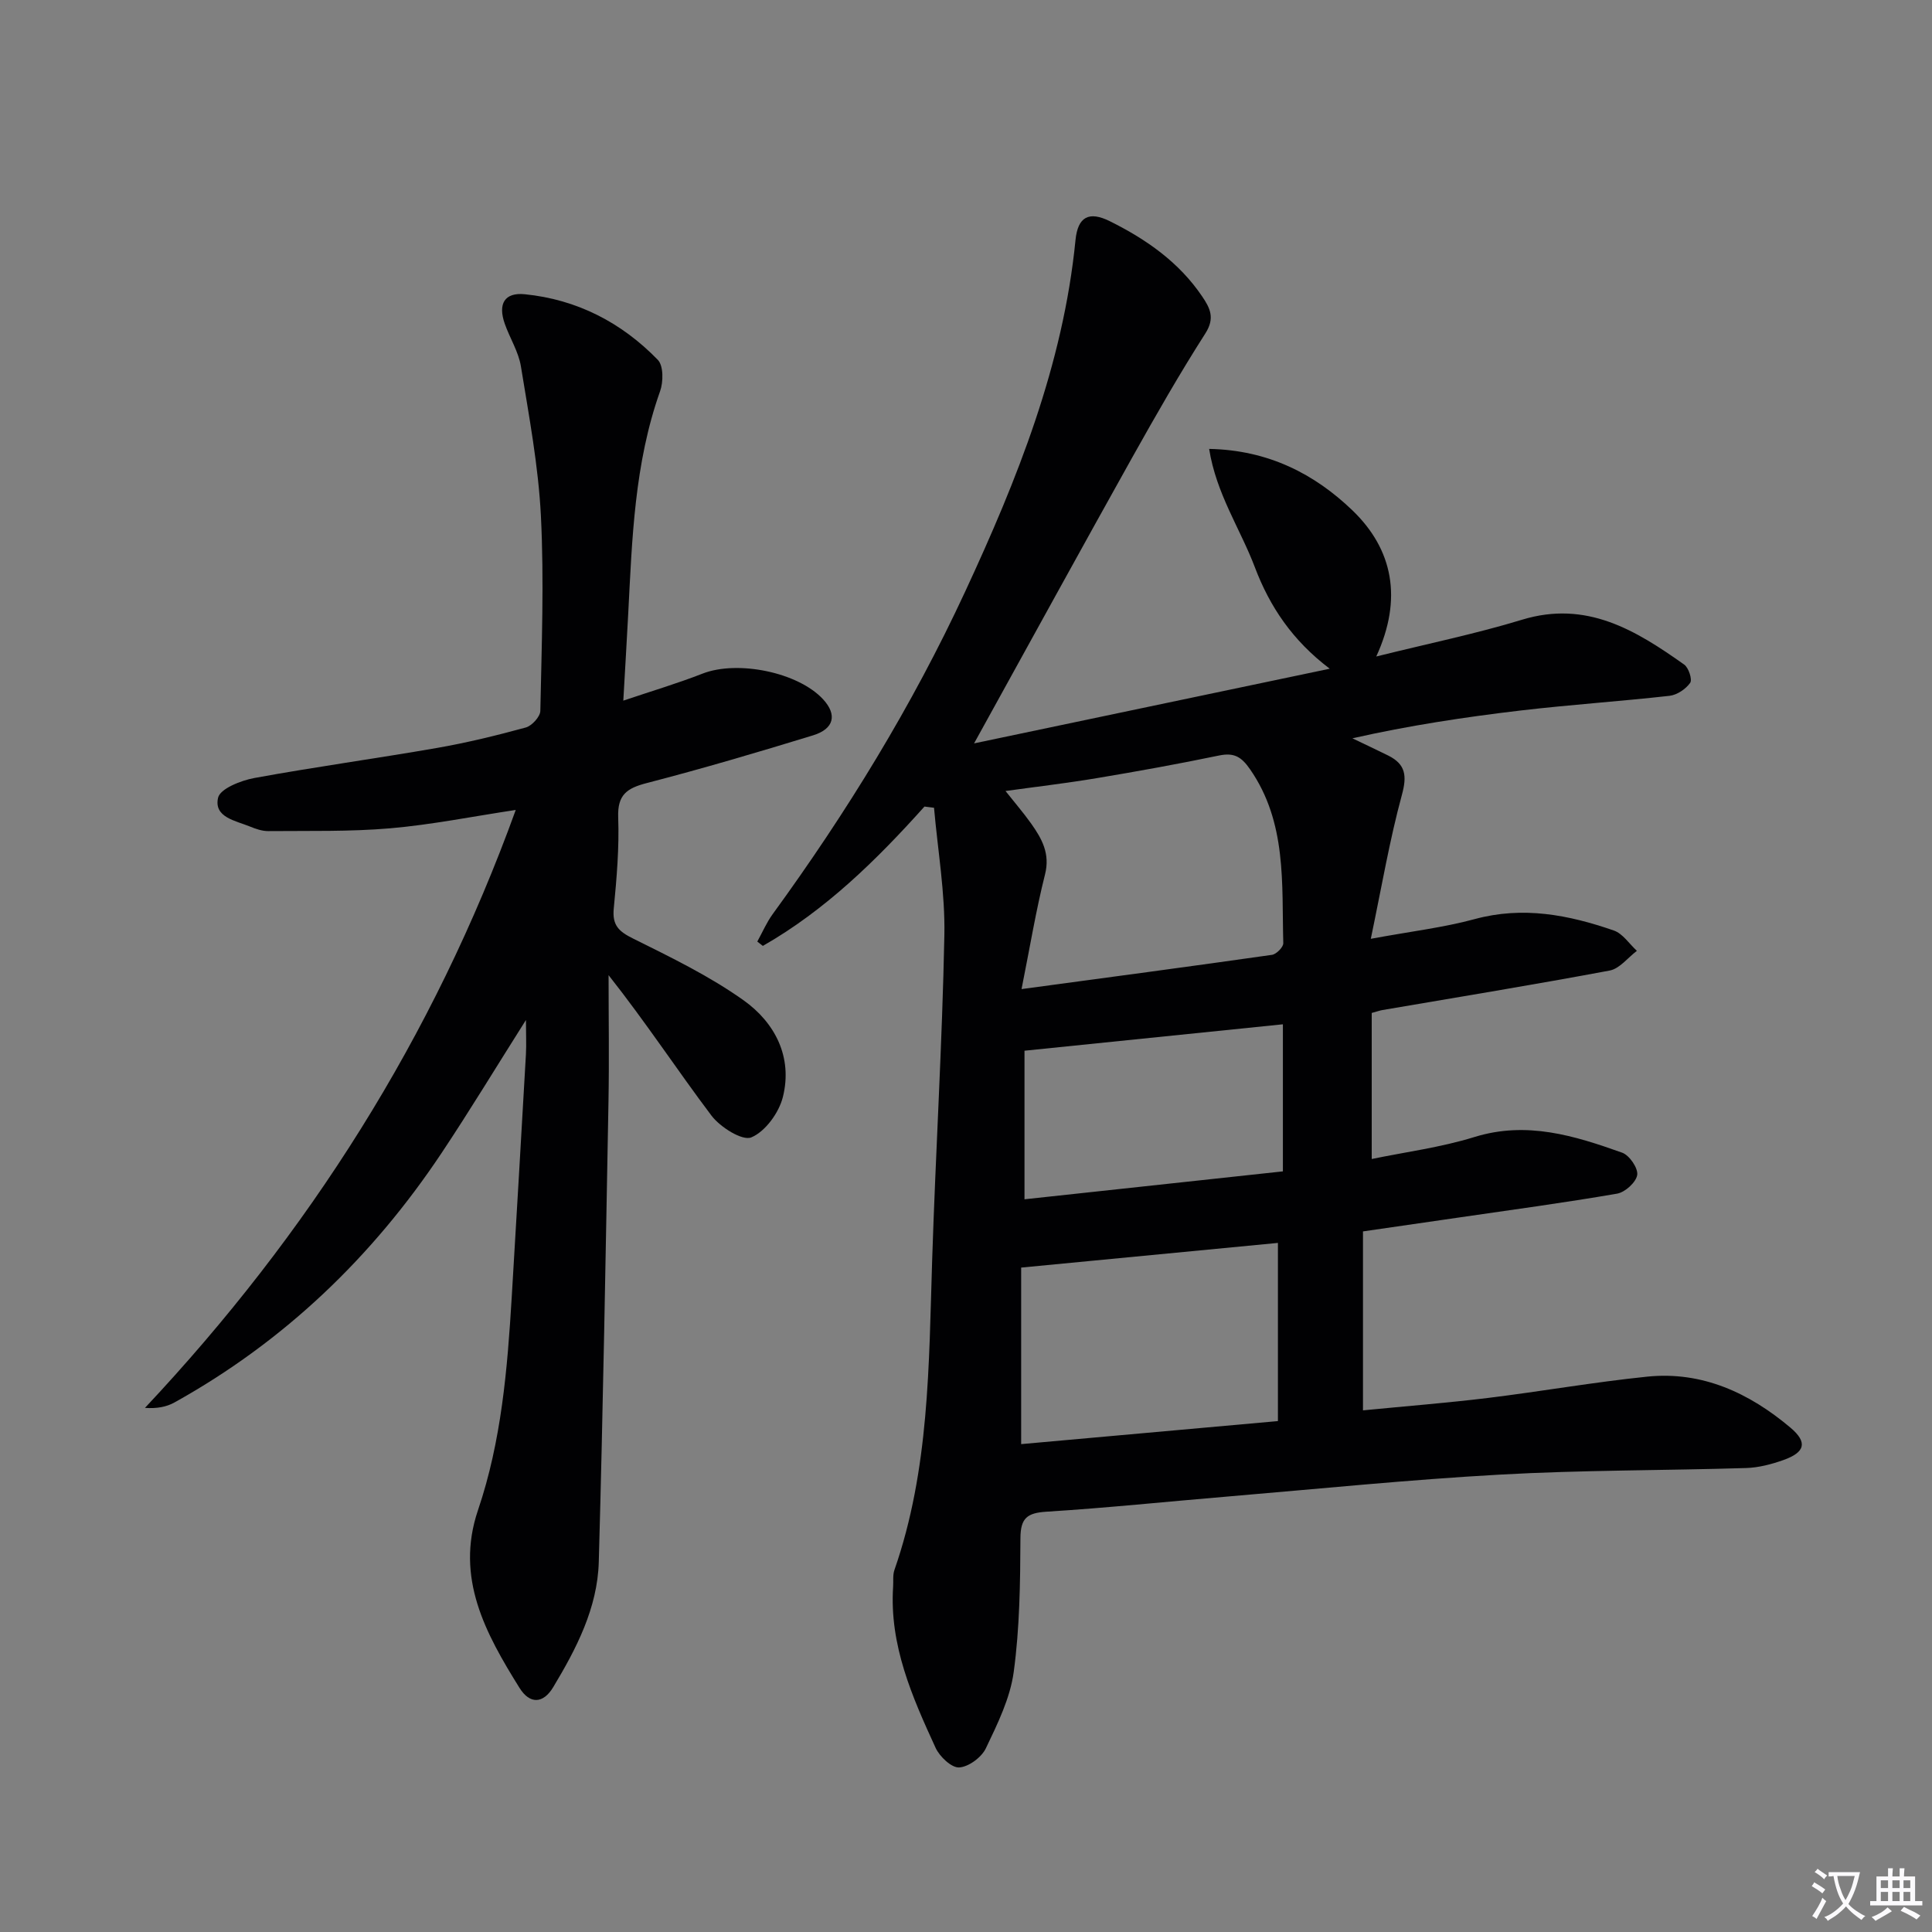 <svg enable-background="new 0 0 400 400" viewBox="0 0 400 400" xmlns="http://www.w3.org/2000/svg"><rect x="0" y="0" width="400" height="400" fill="#808080" stroke="none"/><path d="m377.9 391.2c-.2.3-.4.5-.6.8-.7-.6-1.4-1-2.2-1.5.2-.3.4-.5.5-.8.6.4 1.4.8 2.3 1.5zm-1.8 6.1c-.2-.2-.5-.4-.9-.6.4-.6.8-1.2 1.2-1.9s.7-1.3.9-1.9c.3.3.5.5.8.7-.7 1.3-1.4 2.6-2 3.7zm2.2-9c-.3.3-.5.5-.6.8-.6-.6-1.3-1.1-2-1.5.3-.3.5-.5.6-.7.6.5 1.3.9 2 1.4zm.3.2v-.9h2 4.5c-.3 1.3-.6 2.5-1 3.6s-.9 2.1-1.4 3c.4.5 1 1 1.6 1.4s1.2.8 1.9 1.1c-.3.2-.5.4-.8.8-.4-.3-1-.7-1.6-1.2s-1.2-1.1-1.6-1.6c-.5.6-1.1 1.1-1.7 1.6s-1.4.9-2.1 1.4c-.1-.3-.3-.5-.7-.8.6-.2 1.2-.5 1.9-1s1.4-1.1 2-1.8c-.5-.8-.9-1.6-1.2-2.5s-.6-2-.8-3.2c-.4.1-.7.1-1 .1zm2.5 2.7c.3 1 .7 1.7 1 2.2.3-.5.6-1.1 1-2s.6-1.9.9-3h-3.2-.4c.1.9.3 1.8.7 2.8z" fill="#fbfafc"/><path d="m396.5 388.5v1.5 3.6h1.5v.9c-.4 0-1 0-1.7 0h-7.9c-.5 0-.9 0-1.2 0v-.9h1.3v-3.5c0-.7 0-1.2 0-1.6h2.4c0-.8 0-1.4 0-1.7h1c0 .3-.1.8-.1 1.7h1.5c0-.8 0-1.4 0-1.7h1c0 .3-.1.9-.1 1.7zm-8.2 9.2c-.2-.3-.5-.5-.8-.8.8-.3 1.4-.6 1.9-.9s1-.7 1.4-1.1c.3.3.6.5.9.8-1.6 1-2.8 1.6-3.4 2zm2.6-6.8v-1.6h-1.5v1.6zm0 2.7v-1.9h-1.5v1.9zm2.4-2.7v-1.6h-1.5v1.6zm0 2.7v-1.9h-1.5v1.9zm.2 2 .7-.8c.4.2.9.5 1.6.8s1.3.7 1.8 1c-.3.3-.5.5-.8.8-.4-.3-1.5-1-3.3-1.8zm2-4.7v-1.6h-1.4v1.6zm0 2.7v-1.9h-1.4v1.9z" fill="#fbfafc"/><g fill="#010103"><path d="m191.4 166.99c-9.94 11.09-20.49 21.44-33.46 28.85-.38-.3-.77-.6-1.15-.9 1.06-1.91 1.92-3.95 3.2-5.7 15.31-21.03 28.87-43.12 39.82-66.72 10.79-23.24 20.3-46.94 22.86-72.81.48-4.86 2.8-6.05 7.11-3.91 7.53 3.74 14.32 8.47 19.12 15.58 1.62 2.39 2.69 4.46.67 7.63-5.35 8.36-10.28 17-15.13 25.66-10.3 18.43-20.45 36.94-30.66 55.42-.47.86-.95 1.72-2.11 3.82 24.85-5.22 48.68-10.22 73.64-15.46-7.74-5.85-12.43-12.88-15.51-21.02-3-7.93-7.98-15.15-9.46-24.49 12.3.24 21.85 5.22 29.67 12.73 8.36 8.05 10.45 18.26 4.93 30.25 10.73-2.67 20.59-4.69 30.17-7.61 13.36-4.08 23.55 2.17 33.59 9.29.92.65 1.71 3.1 1.23 3.78-.91 1.28-2.71 2.5-4.26 2.68-10.23 1.15-20.52 1.83-30.74 3.03-11.65 1.37-23.25 3.13-34.93 5.77 2.47 1.19 4.96 2.35 7.42 3.57 3.61 1.8 3.91 4.19 2.82 8.17-2.54 9.33-4.16 18.92-6.43 29.77 8.37-1.55 15.07-2.33 21.51-4.08 9.99-2.72 19.45-.88 28.8 2.36 1.86.64 3.2 2.77 4.78 4.21-1.87 1.41-3.57 3.69-5.63 4.08-15.64 2.93-31.36 5.5-47.05 8.18-.48.08-.95.25-2.22.6v30.24c6.92-1.44 14.29-2.39 21.29-4.56 10.81-3.34 20.69-.27 30.56 3.25 1.5.53 3.32 3.2 3.12 4.6-.22 1.51-2.5 3.59-4.16 3.88-10.94 1.89-21.96 3.37-32.95 4.97-6.52.95-13.05 1.89-19.67 2.85v37.05c8.77-.86 17.31-1.53 25.8-2.56 11.03-1.35 22-3.29 33.05-4.42 11.39-1.17 21.14 3.39 29.63 10.54 3.65 3.07 3.04 5.13-1.42 6.72-2.47.88-5.14 1.58-7.74 1.66-16.97.52-33.97.41-50.92 1.36-18.91 1.05-37.77 2.97-56.64 4.56-12.42 1.04-24.83 2.34-37.27 3.12-3.98.25-5.39 1.28-5.41 5.48-.04 9.25-.15 18.57-1.39 27.7-.74 5.45-3.35 10.75-5.77 15.81-.89 1.87-3.57 3.85-5.53 3.96-1.58.09-4.03-2.23-4.87-4.05-4.86-10.58-9.59-21.26-8.8-33.36.08-1.16-.1-2.41.27-3.47 7.25-20.8 7.12-42.46 7.81-64.06.72-22.44 2.09-44.86 2.53-67.3.18-8.8-1.37-17.63-2.14-26.45-.63-.09-1.31-.17-1.98-.25zm20.1 37.79c18.44-2.49 35.16-4.71 51.85-7.09.91-.13 2.36-1.6 2.34-2.41-.34-12.35.78-24.96-6.88-36.01-1.81-2.61-3.32-3.49-6.42-2.85-8.42 1.75-16.9 3.28-25.39 4.7-6.22 1.04-12.5 1.77-18.82 2.65 1.85 2.34 3.7 4.48 5.33 6.77 2.2 3.12 3.94 6.19 2.85 10.5-1.88 7.45-3.12 15.06-4.86 23.74zm53.08 52.55c-17.93 1.72-35.51 3.42-53.16 5.11v36.55c17.91-1.61 35.39-3.18 53.16-4.77 0-12.57 0-24.52 0-36.89zm1.03-45.26c-17.93 1.83-35.32 3.61-53.5 5.47v30.76c17.95-1.94 35.67-3.85 53.5-5.78 0-10.3 0-20.05 0-30.45z"/><path d="m108.89 211.18c-6.17 9.75-11.63 18.78-17.48 27.56-14.36 21.54-32.59 39.01-55.3 51.63-1.66.92-3.64 1.29-6.1 1.12 33.88-36.09 59.75-76.75 76.77-123.8-8.96 1.35-17.43 3.06-25.98 3.8-8.37.72-16.83.5-25.25.58-1.28.01-2.63-.46-3.84-.96-2.97-1.21-7.48-1.9-6.56-5.95.43-1.87 4.73-3.57 7.5-4.08 12.55-2.3 25.21-4.03 37.79-6.22 6.2-1.08 12.35-2.58 18.42-4.24 1.26-.35 2.98-2.23 3.01-3.43.27-13.45.79-26.94.12-40.36-.52-10.37-2.47-20.69-4.14-30.97-.49-3.04-2.3-5.85-3.34-8.82-1.46-4.14-.05-6.54 4.14-6.12 10.81 1.08 20.05 5.86 27.55 13.59 1.18 1.22 1.15 4.57.46 6.5-5.32 14.97-5.79 30.59-6.6 46.17-.29 5.62-.64 11.24-1.01 17.88 5.93-2 11.25-3.58 16.39-5.59 7.23-2.83 19.79-.31 24.98 5.32 2.92 3.17 2.31 6.11-2.1 7.46-11.41 3.5-22.86 6.88-34.4 9.87-4.1 1.06-6.1 2.4-5.93 7.09.23 6.29-.31 12.63-.92 18.91-.33 3.44 1.04 4.73 3.99 6.19 7.83 3.89 15.8 7.75 22.89 12.79 6.49 4.62 10.2 11.75 8.14 20.01-.81 3.26-3.63 7.15-6.53 8.37-1.86.78-6.45-2.11-8.27-4.52-7.08-9.39-13.54-19.26-21.29-29.06 0 8.73.14 17.46-.02 26.18-.59 31.78-1.12 63.55-2.01 95.32-.27 9.51-4.62 17.91-9.44 25.92-2.07 3.44-4.84 3.56-6.97.14-7.02-11.26-13.35-22.78-8.6-36.79 4.86-14.32 6.09-29.21 6.99-44.15 1.01-16.76 1.98-33.51 2.94-50.27.11-2.07 0-4.15 0-7.07z"/></g></svg>